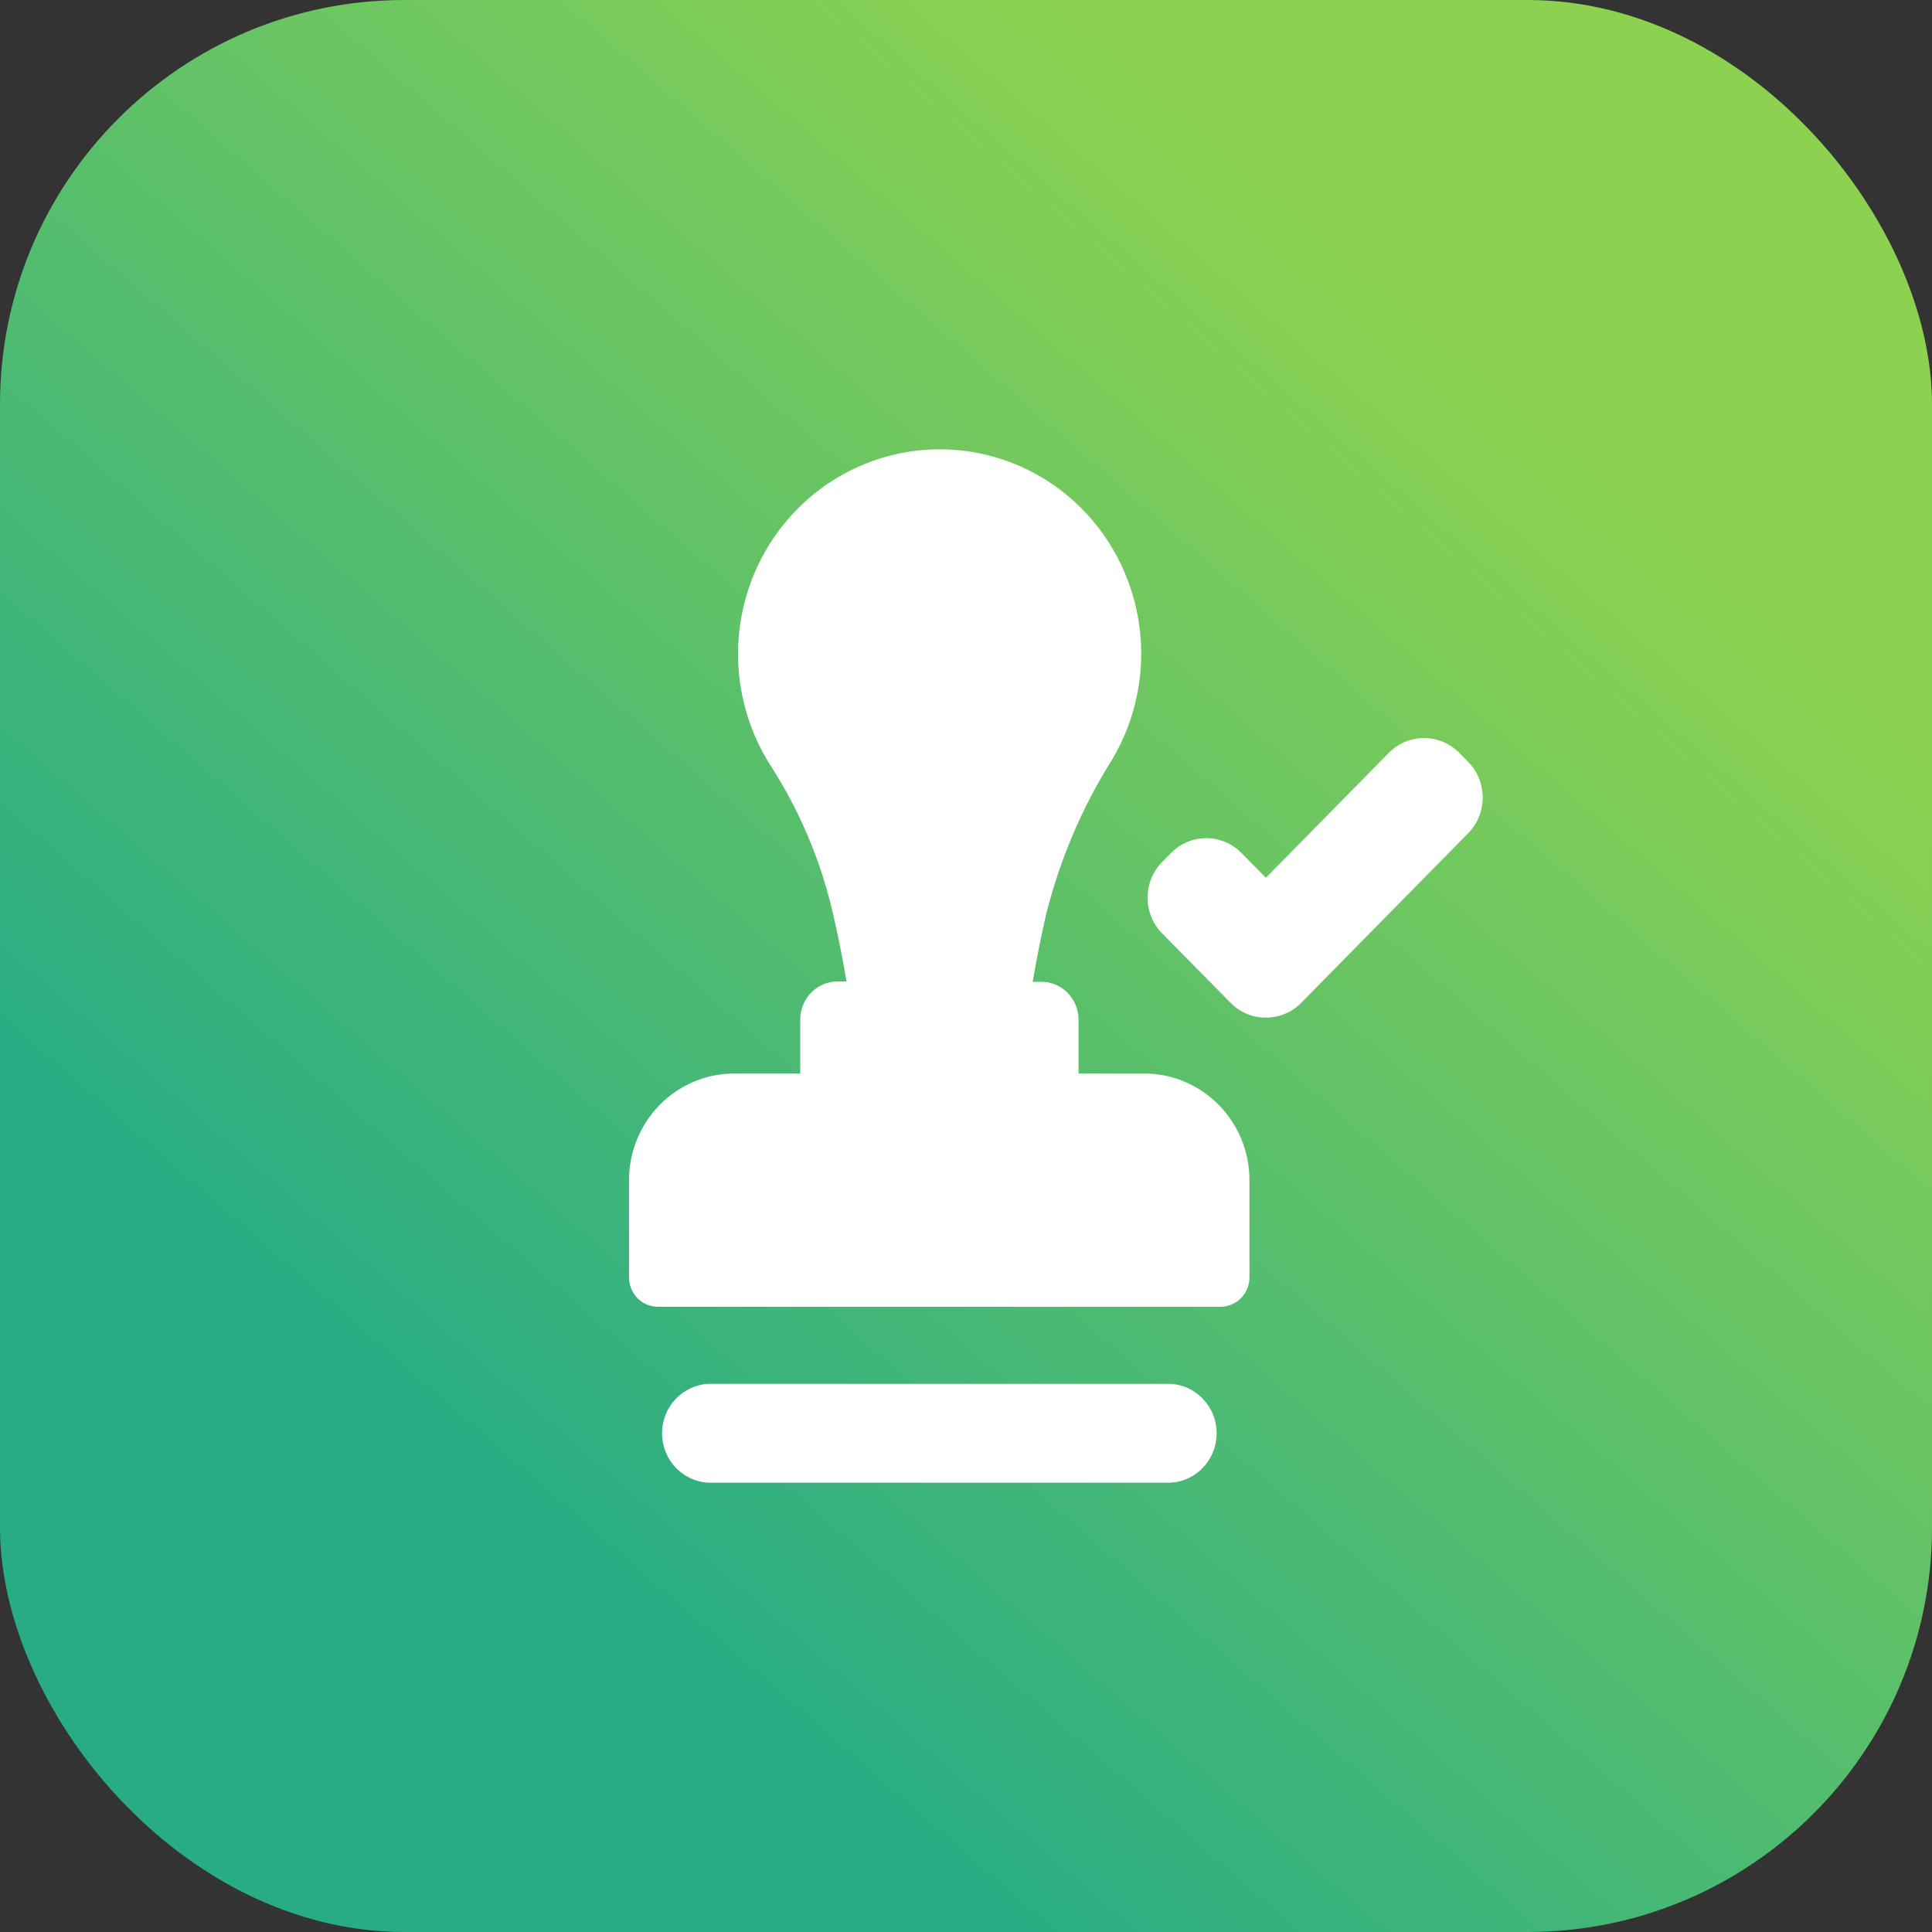 <?xml version="1.0" encoding="UTF-8"?>
<svg xmlns="http://www.w3.org/2000/svg" width="43" height="43" viewBox="0 0 43 43" fill="none">
  <rect x="0" y="0" width="43" height="43" fill="#333333" stroke="none"/>
  <rect width="43" height="43" rx="9" fill="url(#paint0_linear_144_761)"></rect>
  <path d="M26.045 30.8C26.624 30.828 27.079 31.312 27.079 31.9C27.079 32.488 26.624 32.972 26.045 33H15.769C15.19 32.972 14.735 32.488 14.735 31.9C14.735 31.312 15.19 30.828 15.769 30.8H26.045Z" fill="white"></path>
  <path d="M17.811 22.694V23.894H16.331C15.043 23.898 14.001 24.959 14 26.267V28.431C14 28.792 14.287 29.084 14.642 29.084H27.167C27.337 29.084 27.5 29.015 27.621 28.892C27.741 28.77 27.809 28.605 27.809 28.431V26.267C27.808 24.957 26.762 23.895 25.471 23.894H24.005V22.694C24.005 22.471 23.917 22.256 23.762 22.098C23.607 21.939 23.395 21.852 23.174 21.852H22.985C23.071 21.345 23.17 20.837 23.288 20.333C23.593 19.122 24.085 17.968 24.747 16.914C25.292 16.005 25.505 14.931 25.351 13.878C25.196 12.826 24.683 11.861 23.901 11.153C22.81 10.167 21.313 9.782 19.89 10.121C18.468 10.459 17.297 11.48 16.751 12.856C16.206 14.232 16.354 15.792 17.149 17.036C17.797 18.041 18.267 19.154 18.537 20.323C18.655 20.827 18.755 21.337 18.84 21.844H18.644C18.422 21.843 18.209 21.933 18.053 22.093C17.897 22.252 17.809 22.469 17.811 22.694Z" fill="white"></path>
  <path d="M28.174 22.649C28.468 22.65 28.752 22.532 28.959 22.321L32.676 18.546C33.108 18.106 33.108 17.396 32.676 16.956L32.479 16.756C32.271 16.546 31.989 16.426 31.695 16.426C31.4 16.426 31.119 16.545 30.911 16.756L28.175 19.536L27.631 18.985C27.423 18.773 27.142 18.655 26.847 18.655C26.553 18.655 26.271 18.773 26.063 18.985L25.866 19.185C25.657 19.396 25.541 19.682 25.541 19.98C25.541 20.279 25.658 20.565 25.867 20.776L27.391 22.323C27.599 22.534 27.881 22.651 28.174 22.649Z" fill="white"></path>
  <defs>
    <linearGradient id="paint0_linear_144_761" x1="21.5" y1="43" x2="49.883" y2="10.322" gradientUnits="userSpaceOnUse">
      <stop stop-color="#27AC86"></stop>
      <stop offset="0.779" stop-color="#8CD250"></stop>
    </linearGradient>
  </defs>
</svg>
